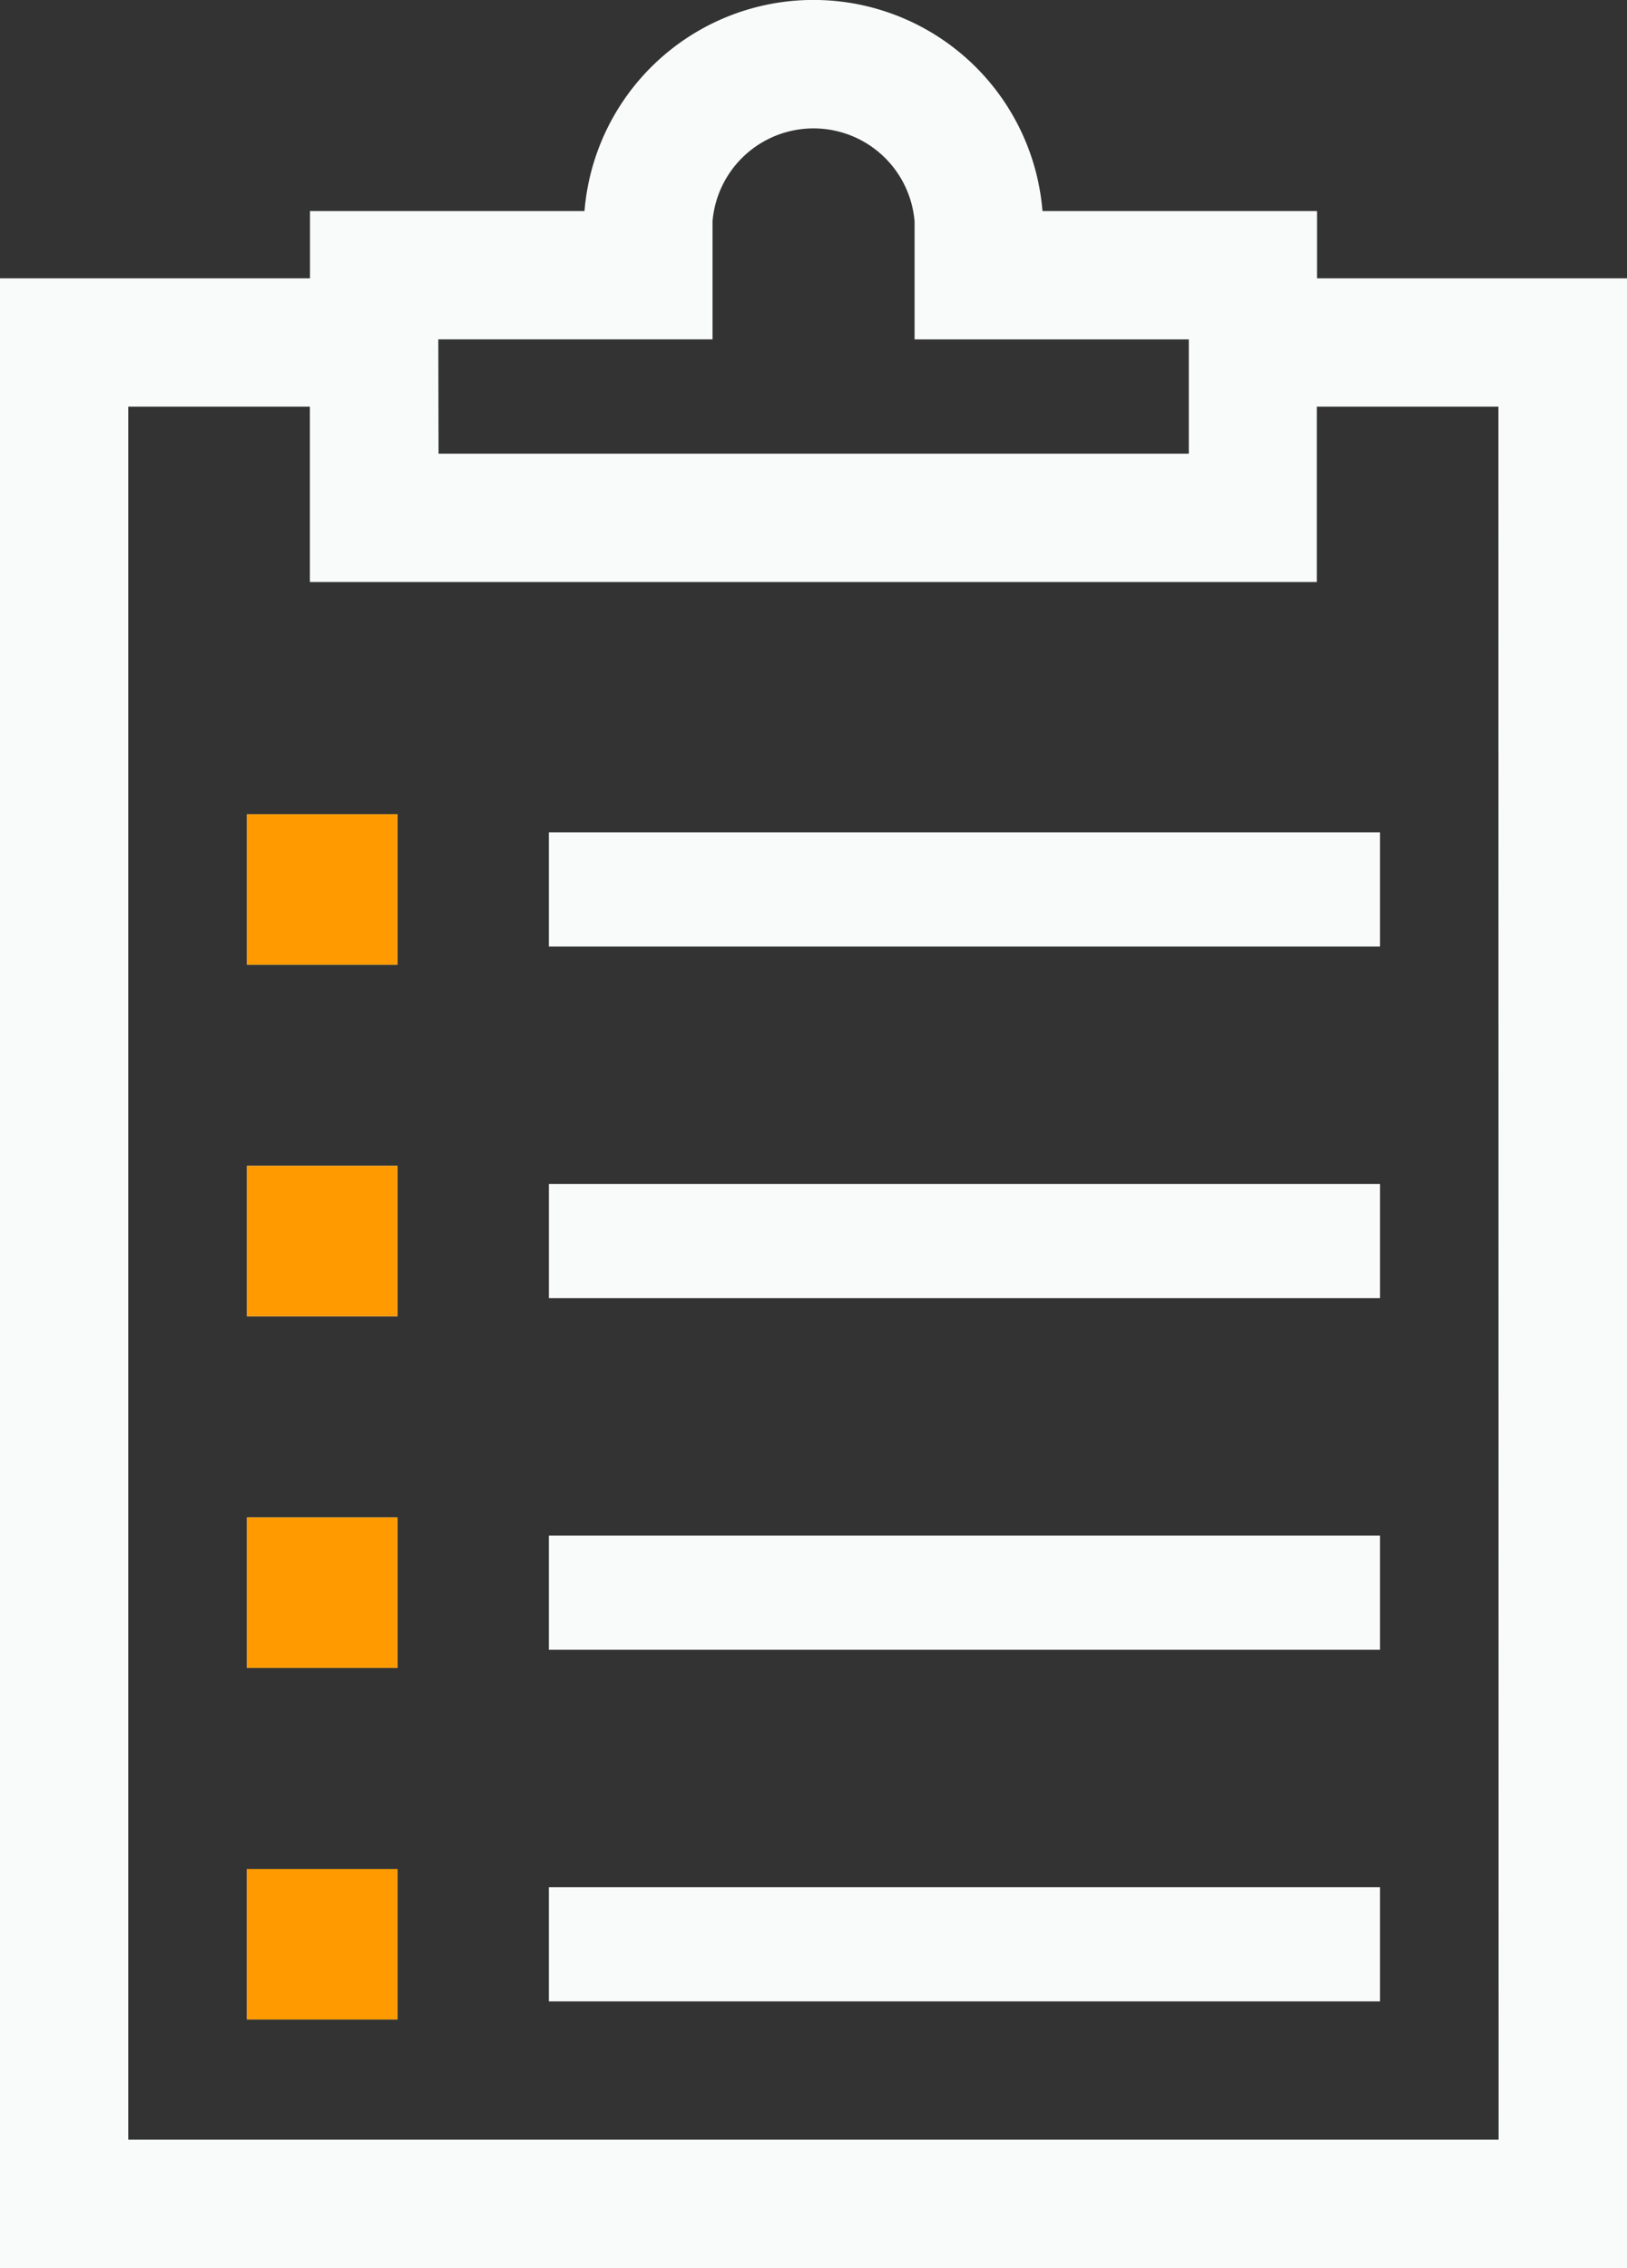 <svg xmlns="http://www.w3.org/2000/svg" xmlns:xlink="http://www.w3.org/1999/xlink" width="74.166" height="103.389" viewBox="0 0 74.166 103.389">
  <rect x="0" y="0" width="74.166" height="103.389" fill="#333333" stroke="none"/>
  <defs>
    <clipPath id="clip">
      <use xlink:href="#fill"/>
    </clipPath>
    <clipPath id="clip-2">
      <use xlink:href="#fill-2"/>
    </clipPath>
    <clipPath id="clip-3">
      <use xlink:href="#fill-3"/>
    </clipPath>
    <clipPath id="clip-4">
      <use xlink:href="#fill-4"/>
    </clipPath>
  </defs>
  <g id="Group_1341" data-name="Group 1341" transform="translate(-832.353 -90.347)">
    <g id="Rectangle_859" data-name="Rectangle 859" transform="translate(843.612 159.519)" fill="#f9fafa" stroke="#ff9b00" stroke-width="36">
      <rect id="fill" width="6.857" height="6.859" stroke="none"/>
      <path d="M0,-11.141h6.857M18,0v6.859M6.857,18h-6.857M-11.143,6.859v-6.859" fill="none" clip-path="url(#clip)"/>
    </g>
    <g id="Rectangle_860" data-name="Rectangle 860" transform="translate(843.612 143.492)" fill="#f9fafa" stroke="#ff9b00" stroke-width="36">
      <rect id="fill-2" width="6.857" height="6.859" stroke="none"/>
      <path d="M0,-11.141h6.857M18,0v6.859M6.857,18h-6.857M-11.143,6.859v-6.859" fill="none" clip-path="url(#clip-2)"/>
    </g>
    <g id="Rectangle_861" data-name="Rectangle 861" transform="translate(843.612 127.463)" fill="#f9fafa" stroke="#ff9b00" stroke-width="36">
      <rect id="fill-3" width="6.857" height="6.859" stroke="none"/>
      <path d="M0,-11.141h6.857M18,0v6.859M6.857,18h-6.857M-11.143,6.859v-6.859" fill="none" clip-path="url(#clip-3)"/>
    </g>
    <g id="Rectangle_862" data-name="Rectangle 862" transform="translate(843.611 175.547)" fill="#f9fafa" stroke="#ff9b00" stroke-width="36">
      <rect id="fill-4" width="6.857" height="6.859" stroke="none"/>
      <path d="M0,-11.141h6.857M18,0v6.859M6.857,18h-6.857M-11.143,6.859v-6.859" fill="none" clip-path="url(#clip-4)"/>
    </g>
    <path id="Path_2307" data-name="Path 2307" d="M967.876,382.675v5.207h37.888l0-5.207Z" transform="translate(-110.502 -238.358)" fill="#f9fafa"/>
    <path id="Path_2308" data-name="Path 2308" d="M967.874,556.308v5.207h37.888l0-5.207Z" transform="translate(-110.501 -379.934)" fill="#f9fafa"/>
    <path id="Path_2309" data-name="Path 2309" d="M906.519,103.035H892.388V99.968H879.874a10.473,10.473,0,0,0-20.877,0H846.484v3.066H832.353v90.7h74.166Zm-54.186,2.783h12.5V100.44a4.621,4.621,0,0,1,9.211.006v5.374h12.5v5.209h-34.2Zm48.333,82.066H838.2v-79h8.279v7.994h45.9v-7.994h8.279Z" fill="#f9fafa"/>
    <path id="Path_2310" data-name="Path 2310" d="M967.873,301.063h37.888l0-5.208H967.873Z" transform="translate(-110.5 -167.567)" fill="#f9fafa"/>
    <rect id="Rectangle_863" data-name="Rectangle 863" width="37.888" height="5.207" transform="translate(857.373 160.346)" fill="#f9fafa"/>
  </g>
</svg>
